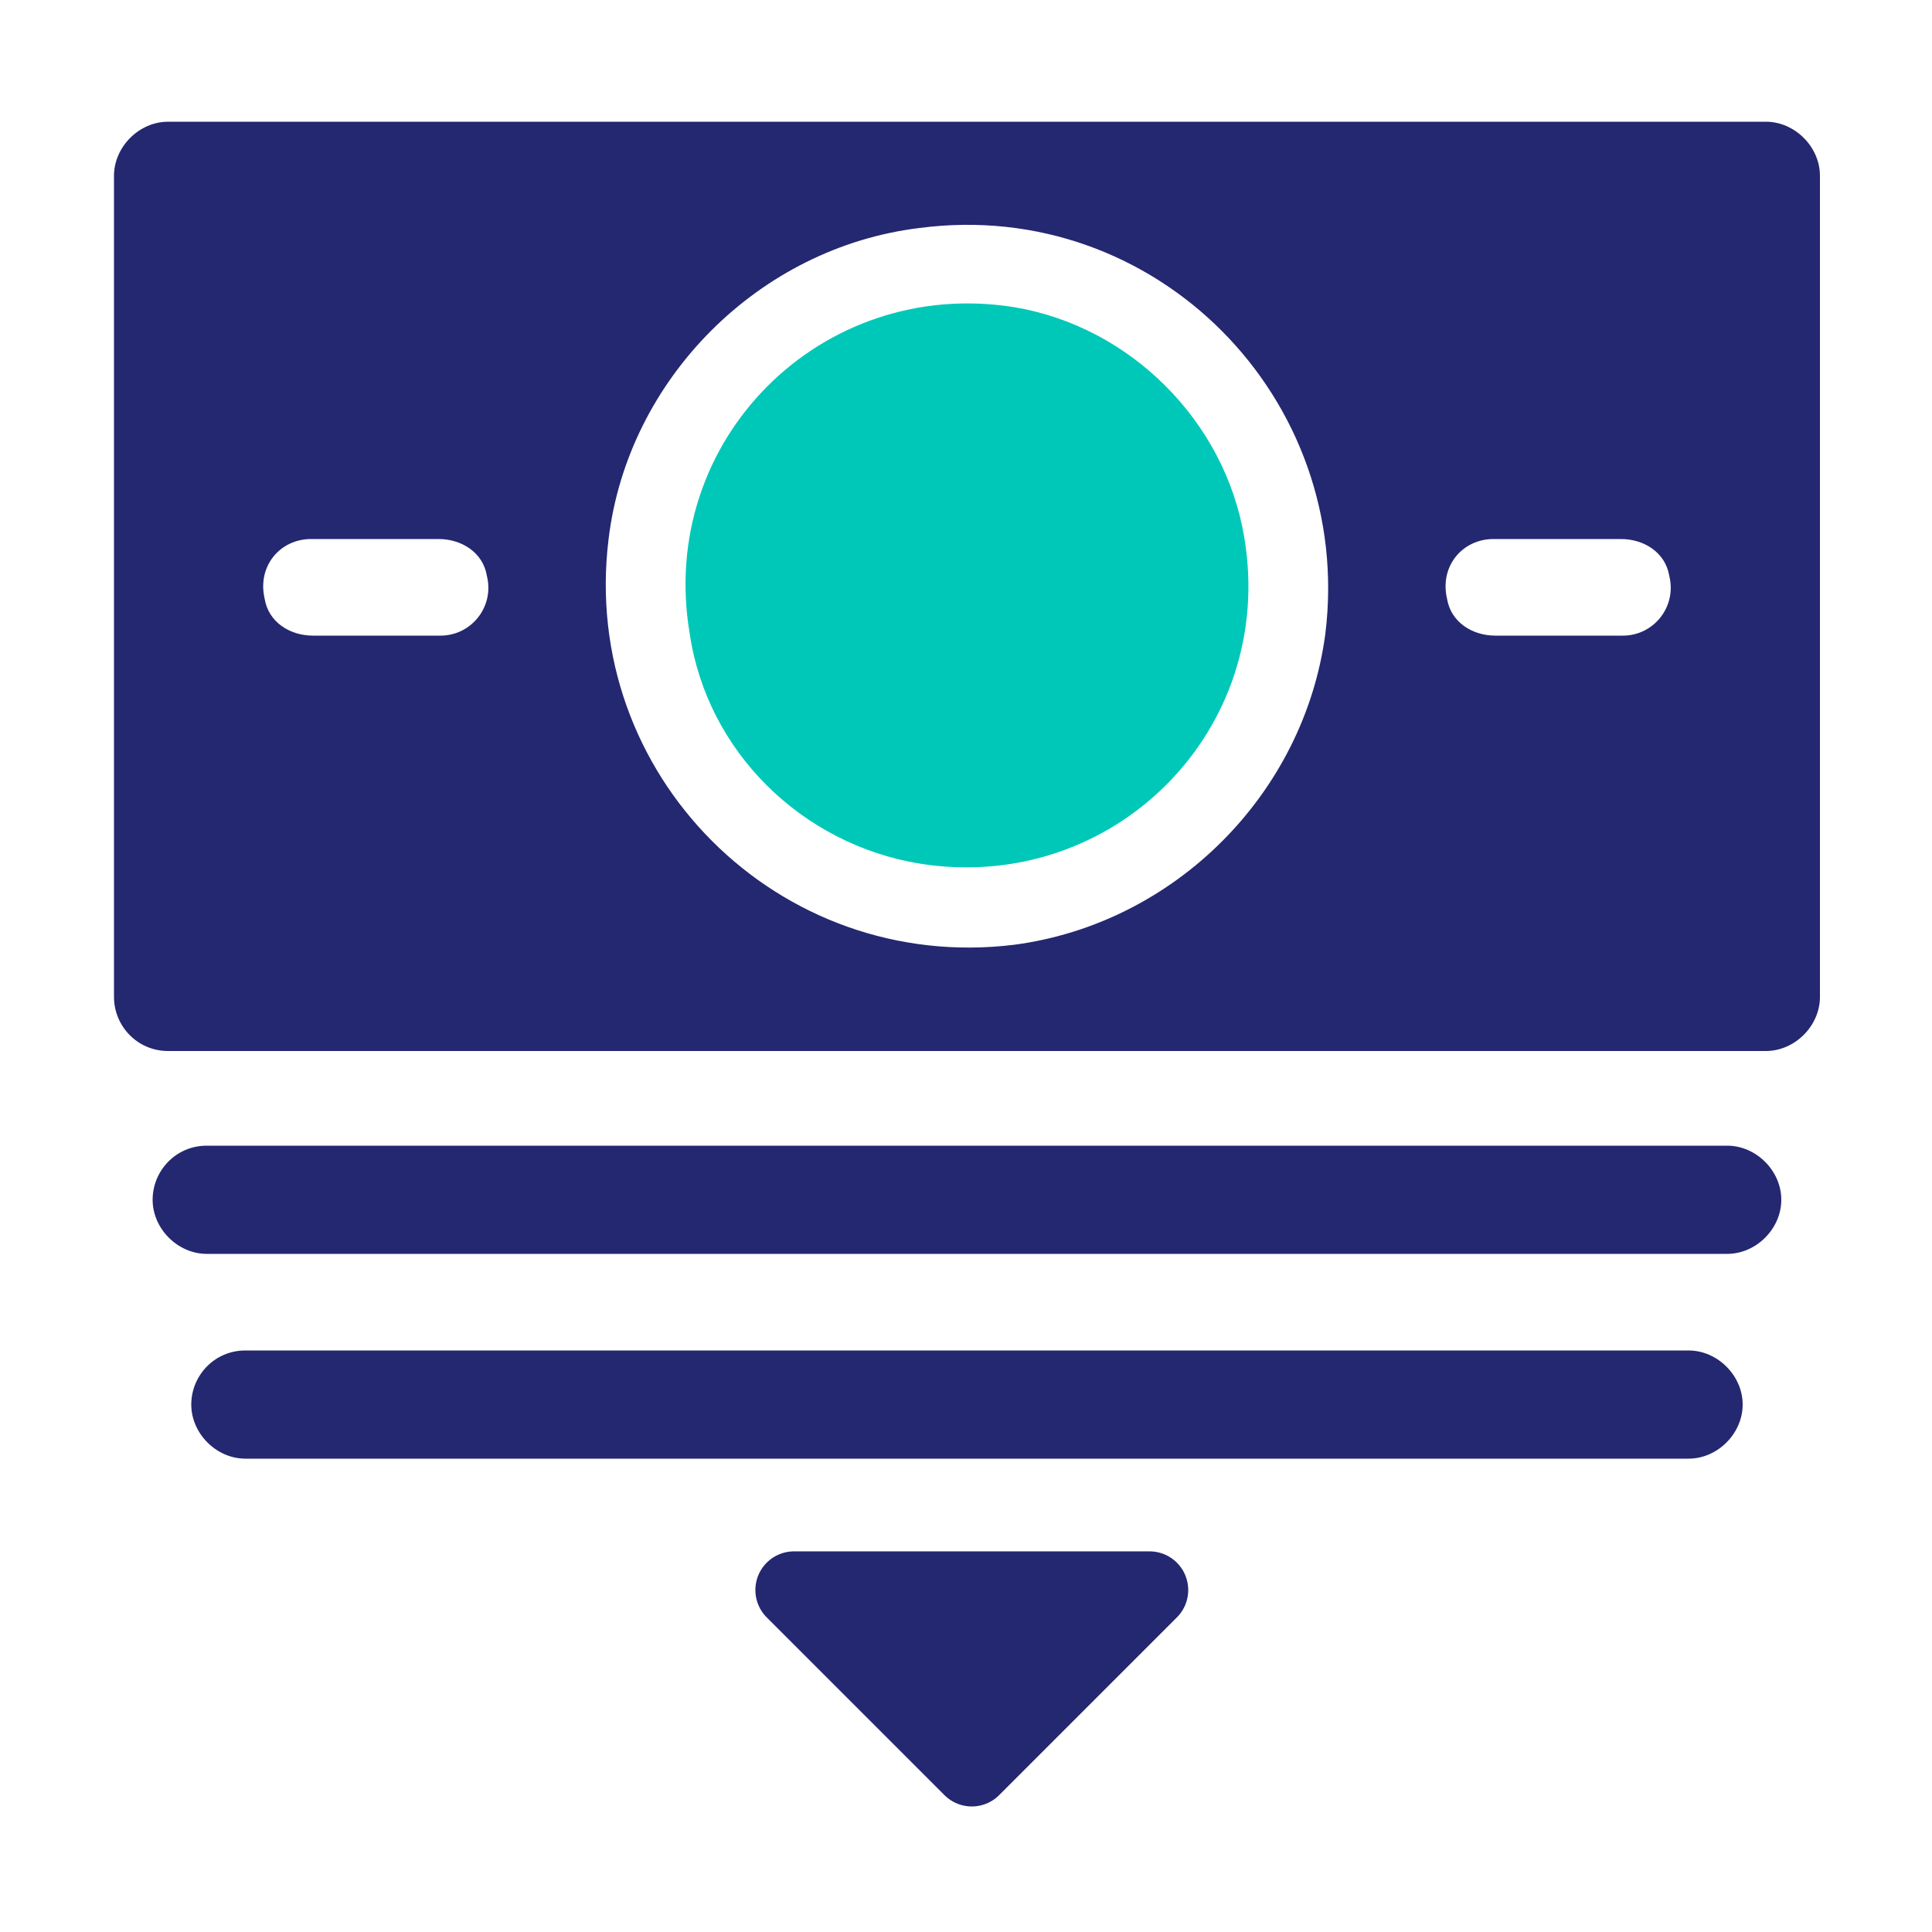 <?xml version="1.0" encoding="utf-8"?>
<!-- Generator: Adobe Illustrator 28.1.0, SVG Export Plug-In . SVG Version: 6.00 Build 0)  -->
<svg version="1.1"
	 id="Layer_1" xmlns:dc="http://purl.org/dc/elements/1.1/" xmlns:svg="http://www.w3.org/2000/svg" xmlns:cc="http://creativecommons.org/ns#" xmlns:sodipodi="http://sodipodi.sourceforge.net/DTD/sodipodi-0.dtd" xmlns:rdf="http://www.w3.org/1999/02/22-rdf-syntax-ns#" xmlns:inkscape="http://www.inkscape.org/namespaces/inkscape"
	 xmlns="http://www.w3.org/2000/svg" xmlns:xlink="http://www.w3.org/1999/xlink" x="0px" y="0px" viewBox="0 0 100 100"
	 style="enable-background:new 0 0 100 100;" xml:space="preserve">
<style type="text/css">
	.st0{fill:#242870;}
	.st1{fill:#00C8B9;}
	.st2{fill:none;}
	.st3{fill:#FFFFFF;}
	.st4{fill-rule:evenodd;clip-rule:evenodd;fill:#242870;}
	.st5{fill-rule:evenodd;clip-rule:evenodd;fill:#00C8B9;}
	.st6{fill:#242870;stroke:#242870;stroke-width:4.004;stroke-linecap:round;stroke-linejoin:round;stroke-miterlimit:10;}
</style>
<path class="st0" d="M8.7,54.4h82.7c1.5,0,2.8-1.3,2.8-2.8V9.1c0-1.5-1.3-2.8-2.8-2.8H8.7c-1.5,0-2.8,1.3-2.8,2.8v42.5
	C5.9,53.1,7.1,54.4,8.7,54.4z M77.3,27.9l6.6,0c1.2,0,2.3,0.7,2.5,1.9c0.4,1.6-0.8,3.1-2.4,3.1l-6.6,0c-1.2,0-2.3-0.7-2.5-1.9
	C74.5,29.3,75.7,27.9,77.3,27.9z M47.6,11.8c12.2-1.6,22.5,8.8,21,21c-1.1,8.3-7.8,15-16.1,16.1c-12.2,1.5-22.5-8.8-21-21
	C32.5,19.6,39.3,12.8,47.6,11.8z M16.1,27.9l6.6,0c1.2,0,2.3,0.7,2.5,1.9c0.4,1.6-0.8,3.1-2.4,3.1l-6.6,0c-1.2,0-2.3-0.7-2.5-1.9
	C13.3,29.3,14.5,27.9,16.1,27.9z"/>
<path class="st1" d="M47.6,44.7c10,1.6,18.5-6.9,16.8-16.9c-1-6-5.9-10.9-11.9-11.9c-10-1.6-18.5,6.9-16.8,16.9
	C36.6,38.9,41.5,43.7,47.6,44.7z"/>
<path class="st0" d="M10.7,59.3h78.7c1.5,0,2.8,1.3,2.8,2.8v0c0,1.5-1.3,2.8-2.8,2.8H10.7c-1.5,0-2.8-1.3-2.8-2.8v0
	C7.9,60.6,9.1,59.3,10.7,59.3z"/>
<path class="st0" d="M12.7,69.9h74.7c1.5,0,2.8,1.3,2.8,2.8v0c0,1.5-1.3,2.8-2.8,2.8H12.7c-1.5,0-2.8-1.3-2.8-2.8v0
	C9.9,71.2,11.1,69.9,12.7,69.9z"/>
<path class="st6" d="M59.5,82.3c-3.1,3.1-6.1,6.1-9.2,9.2c-3.1-3.1-6.1-6.1-9.2-9.2C47.2,82.3,53.3,82.3,59.5,82.3z"/>
</svg>
